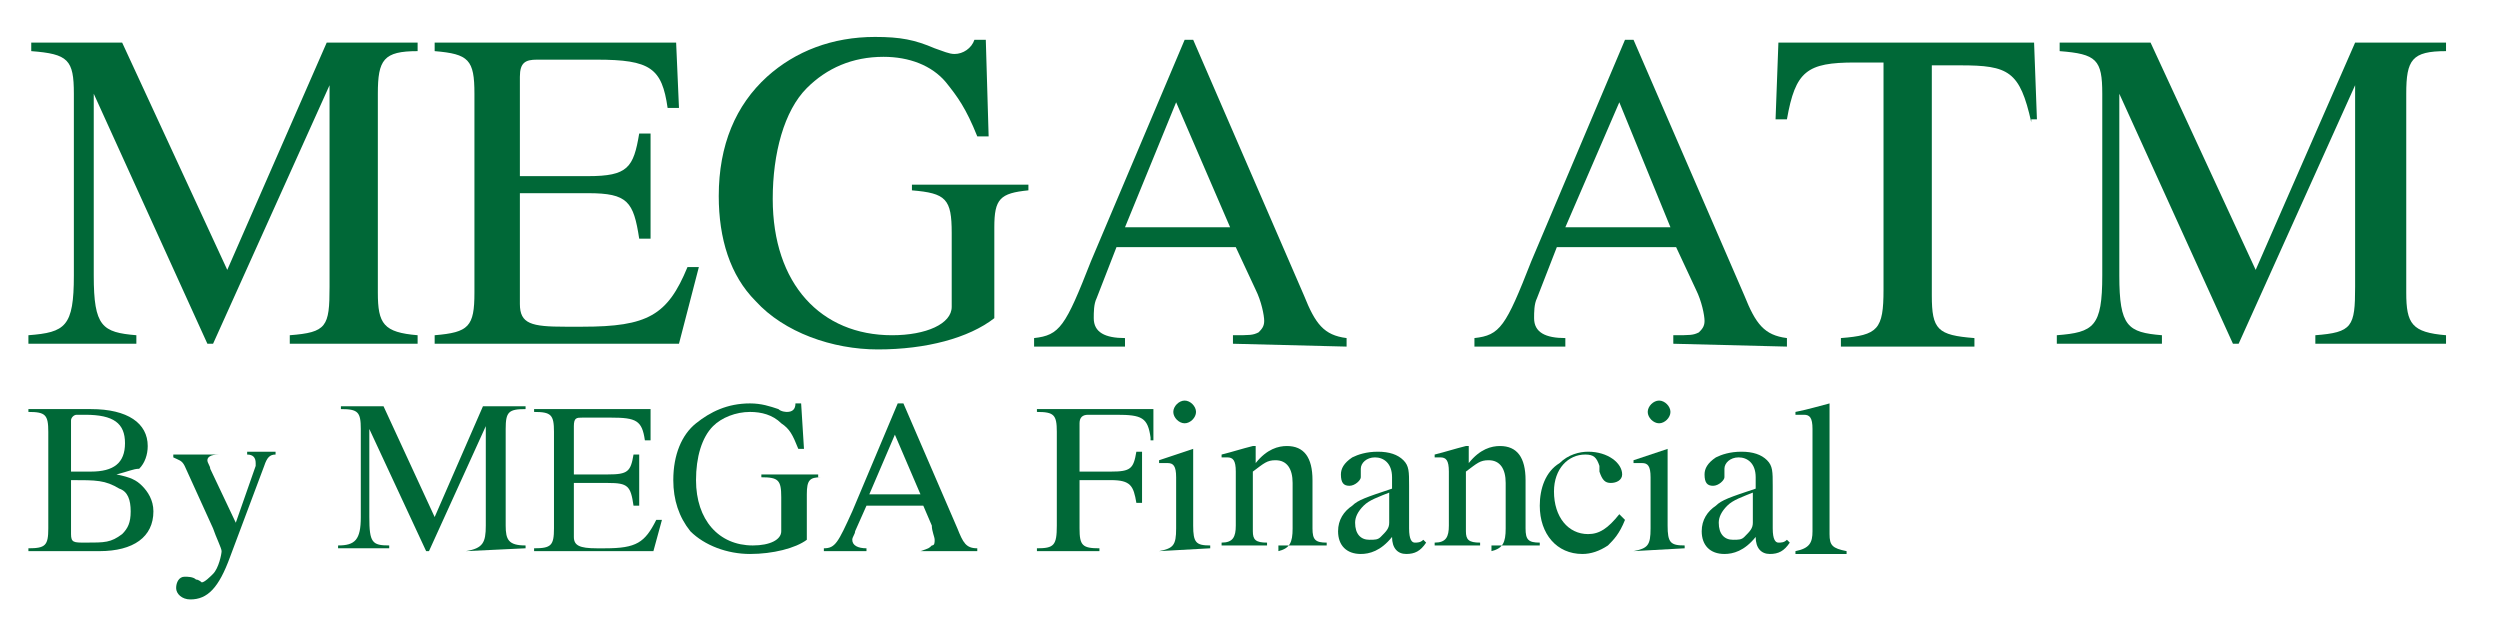 <?xml version="1.0" encoding="utf-8"?>
<!-- Generator: Adobe Illustrator 19.1.0, SVG Export Plug-In . SVG Version: 6.00 Build 0)  -->
<svg version="1.1" id="Layer_1" xmlns="http://www.w3.org/2000/svg" xmlns:xlink="http://www.w3.org/1999/xlink" x="0px" y="0px"
	 viewBox="-195 169.9 88 22.1" style="enable-background:new -195 169.9 88 22.1;" xml:space="preserve">
<style type="text/css">
	.st0{fill:#006837;}
</style>
<g>
	<path class="st0" d="M-184.8,182v-0.3c1.3-0.1,1.4-0.3,1.4-1.7v-7.1l-4.1,9.1h-0.2l-4-8.8v6.4c0,1.8,0.3,2,1.5,2.1v0.3h-3.8v-0.3
		c1.3-0.1,1.6-0.3,1.6-2.1v-6.4c0-1.2-0.2-1.4-1.5-1.5v-0.3h3.2l3.7,8l3.5-8h3.2v0.3c-1.2,0-1.4,0.3-1.4,1.5v7
		c0,1.1,0.2,1.4,1.4,1.5v0.3H-184.8z"/>
	<path class="st0" d="M-171.1,182h-8.6v-0.3c1.2-0.1,1.4-0.3,1.4-1.5v-7c0-1.2-0.2-1.4-1.4-1.5v-0.3h8.5l0.1,2.3h-0.4
		c-0.2-1.4-0.6-1.7-2.5-1.7h-2.1c-0.4,0-0.6,0.1-0.6,0.6v3.5h2.4c1.4,0,1.6-0.3,1.8-1.5h0.4v3.7h-0.4c-0.2-1.3-0.4-1.6-1.8-1.6h-2.4
		v3.9c0,0.7,0.4,0.8,1.6,0.8h0.6c2.3,0,3-0.4,3.7-2.1h0.4L-171.1,182z"/>
	<path class="st0" d="M-158.8,176.6c-1,0.1-1.2,0.3-1.2,1.3v3.2c-0.9,0.7-2.4,1.1-4.1,1.1c-1.6,0-3.3-0.6-4.3-1.7
		c-0.9-0.9-1.3-2.2-1.3-3.7c0-1.8,0.6-3.2,1.7-4.2c1-0.9,2.3-1.4,3.8-1.4c0.9,0,1.4,0.1,2.1,0.4c0.3,0.1,0.5,0.2,0.7,0.2
		c0.3,0,0.6-0.2,0.7-0.5h0.4l0.1,3.4h-0.4c-0.4-1-0.7-1.4-1.1-1.9c-0.5-0.6-1.3-0.9-2.2-0.9c-1.1,0-2,0.4-2.7,1.1
		c-0.8,0.8-1.2,2.3-1.2,3.9c0,3,1.7,4.8,4.2,4.8c1.2,0,2.1-0.4,2.1-1v-2.6c0-1.2-0.2-1.4-1.4-1.5v-0.2h4.1
		C-158.8,176.4-158.8,176.6-158.8,176.6z"/>
	<path class="st0" d="M-151.6,182v-0.3c0.6,0,0.7,0,0.9-0.1c0.1-0.1,0.2-0.2,0.2-0.4s-0.1-0.7-0.3-1.1l-0.7-1.5h-4.2l-0.7,1.8
		c-0.1,0.2-0.1,0.5-0.1,0.7c0,0.5,0.4,0.7,1.1,0.7v0.3h-3.2v-0.3c0.9-0.1,1.1-0.4,2-2.7l3.3-7.8h0.3l3.9,9c0.4,1,0.7,1.4,1.5,1.5
		v0.3L-151.6,182L-151.6,182z M-153.6,173.5l-1.8,4.4h3.7L-153.6,173.5z"/>
	<path class="st0" d="M-136.1,182v-0.3c0.6,0,0.7,0,0.9-0.1c0.1-0.1,0.2-0.2,0.2-0.4s-0.1-0.7-0.3-1.1l-0.7-1.5h-4.2l-0.7,1.8
		c-0.1,0.2-0.1,0.5-0.1,0.7c0,0.5,0.4,0.7,1.1,0.7v0.3h-3.2v-0.3c0.9-0.1,1.1-0.4,2-2.7l3.3-7.8h0.3l3.9,9c0.4,1,0.7,1.4,1.5,1.5
		v0.3L-136.1,182L-136.1,182z M-138,173.5l-1.9,4.4h3.7L-138,173.5z"/>
	<path class="st0" d="M-123.5,174.2c-0.4-1.8-0.8-2-2.5-2h-1v8.1c0,1.2,0.2,1.4,1.5,1.5v0.3h-4.7v-0.3c1.3-0.1,1.5-0.3,1.5-1.7v-8
		h-1c-1.7,0-2.1,0.3-2.4,2h-0.4l0.1-2.7h9l0.1,2.7h-0.2V174.2z"/>
	<path class="st0" d="M-113.5,182v-0.3c1.3-0.1,1.4-0.3,1.4-1.7v-7.1l-4.1,9.1h-0.2l-4-8.8v6.4c0,1.8,0.3,2,1.5,2.1v0.3h-3.7v-0.3
		c1.3-0.1,1.6-0.3,1.6-2.1v-6.4c0-1.2-0.2-1.4-1.5-1.5v-0.3h3.2l3.7,8l3.5-8h3.2v0.3c-1.2,0-1.4,0.3-1.4,1.5v7
		c0,1.1,0.2,1.4,1.4,1.5v0.3H-113.5z"/>
</g>
<g>
	<path class="st0" d="M-190.9,186.6c0.5,0.1,0.7,0.2,0.9,0.4c0.2,0.2,0.4,0.5,0.4,0.9c0,0.9-0.7,1.4-1.9,1.4h-2.5v-0.1
		c0.6,0,0.7-0.1,0.7-0.7v-3.4c0-0.6-0.1-0.7-0.7-0.7v-0.1h2.2c1.3,0,2,0.5,2,1.3c0,0.3-0.1,0.6-0.3,0.8
		C-190.3,186.4-190.5,186.5-190.9,186.6L-190.9,186.6z M-191.8,186.5c0.8,0,1.2-0.3,1.2-1c0-0.7-0.4-1-1.4-1h-0.3
		c-0.1,0-0.2,0.1-0.2,0.2v1.8H-191.8z M-192.5,188.7c0,0.3,0.1,0.3,0.5,0.3c0.7,0,0.9,0,1.3-0.3c0.2-0.2,0.3-0.4,0.3-0.8
		s-0.1-0.7-0.4-0.8c-0.5-0.3-0.8-0.3-1.7-0.3C-192.5,186.8-192.5,188.7-192.5,188.7z"/>
	<path class="st0" d="M-185.3,185.9c-0.2,0-0.3,0.1-0.4,0.4l-1.2,3.2c-0.4,1.1-0.8,1.5-1.4,1.5c-0.3,0-0.5-0.2-0.5-0.4
		s0.1-0.4,0.3-0.4c0.1,0,0.3,0,0.4,0.1c0.1,0,0.2,0.1,0.2,0.1c0.1,0,0.3-0.2,0.4-0.3c0.2-0.2,0.3-0.7,0.3-0.8c0-0.1-0.2-0.5-0.3-0.8
		l-1-2.2c-0.1-0.2-0.2-0.2-0.4-0.3v-0.1h1.6l0,0c-0.3,0-0.4,0.1-0.4,0.2c0,0.1,0.1,0.2,0.1,0.3l0.9,1.9l0.7-2c0-0.1,0-0.1,0-0.1
		c0-0.2-0.1-0.3-0.3-0.3v-0.1h1V185.9z"/>
	<path class="st0" d="M-178.6,189.3L-178.6,189.3c0.6-0.1,0.7-0.3,0.7-0.9v-3.5l-2,4.4h-0.1l-2-4.3v3.1c0,0.9,0.1,1,0.7,1v0.1h-1.8
		v-0.1c0.6,0,0.8-0.2,0.8-1V185c0-0.6-0.1-0.7-0.7-0.7v-0.1h1.5l1.8,3.9l1.7-3.9h1.5v0.1c-0.6,0-0.7,0.1-0.7,0.7v3.4
		c0,0.5,0.1,0.7,0.7,0.7v0.1L-178.6,189.3L-178.6,189.3z"/>
	<path class="st0" d="M-172,189.3h-4.2v-0.1c0.6,0,0.7-0.1,0.7-0.7v-3.4c0-0.6-0.1-0.7-0.7-0.7v-0.1h4.1v1.1h-0.2
		c-0.1-0.7-0.3-0.8-1.2-0.8h-1c-0.2,0-0.3,0-0.3,0.3v1.7h1.2c0.7,0,0.8-0.1,0.9-0.7h0.2v1.8h-0.2c-0.1-0.7-0.2-0.8-0.9-0.8h-1.2v1.9
		c0,0.3,0.2,0.4,0.8,0.4h0.3c1.1,0,1.4-0.2,1.8-1h0.2L-172,189.3z"/>
	<path class="st0" d="M-166.1,186.7c-0.4,0-0.5,0.1-0.5,0.6v1.6c-0.4,0.3-1.2,0.5-2,0.5c-0.8,0-1.6-0.3-2.1-0.8
		c-0.4-0.5-0.6-1.1-0.6-1.8c0-0.9,0.3-1.6,0.8-2c0.5-0.4,1.1-0.7,1.9-0.7c0.4,0,0.7,0.1,1,0.2c0.1,0.1,0.3,0.1,0.3,0.1
		c0.2,0,0.3-0.1,0.3-0.3h0.2l0.1,1.6h-0.2c-0.2-0.5-0.3-0.7-0.6-0.9c-0.3-0.3-0.7-0.4-1.1-0.4c-0.5,0-1,0.2-1.3,0.5
		c-0.4,0.4-0.6,1.1-0.6,1.9c0,1.4,0.8,2.3,2,2.3c0.6,0,1-0.2,1-0.5v-1.2c0-0.6-0.1-0.7-0.7-0.7v-0.1h2v0.1H-166.1z"/>
	<path class="st0" d="M-162.6,189.3L-162.6,189.3c0.3-0.1,0.3-0.1,0.4-0.2c0.1,0,0.1-0.1,0.1-0.2s-0.1-0.3-0.1-0.5l-0.3-0.7h-2
		l-0.4,0.9c0,0.1-0.1,0.2-0.1,0.3c0,0.2,0.2,0.3,0.5,0.3v0.1h-1.5v-0.1c0.4,0,0.5-0.2,1-1.3l1.6-3.8h0.2l1.9,4.4
		c0.2,0.5,0.3,0.7,0.7,0.7v0.1C-160.6,189.3-162.6,189.3-162.6,189.3z M-163.5,185.2l-0.9,2.1h1.8L-163.5,185.2z"/>
	<path class="st0" d="M-154.5,185.3c-0.1-0.7-0.3-0.8-1.2-0.8h-1c-0.2,0-0.3,0.1-0.3,0.3v1.7h1.1c0.7,0,0.8-0.1,0.9-0.7h0.2v1.8
		h-0.2c-0.1-0.6-0.2-0.8-0.9-0.8h-1.1v1.7c0,0.6,0.1,0.7,0.7,0.7v0.1h-2.2v-0.1c0.6,0,0.7-0.1,0.7-0.8v-3.3c0-0.6-0.1-0.7-0.7-0.7
		v-0.1h4.1v1.1h-0.1V185.3z"/>
	<path class="st0" d="M-154.2,189.3L-154.2,189.3c0.5-0.1,0.6-0.2,0.6-0.8v-1.8c0-0.4-0.1-0.5-0.3-0.5c-0.1,0-0.2,0-0.3,0v-0.1
		l1.2-0.4l0,0v2.7c0,0.6,0.1,0.7,0.6,0.7v0.1L-154.2,189.3L-154.2,189.3z M-153.3,184.8c-0.2,0-0.4-0.2-0.4-0.4s0.2-0.4,0.4-0.4
		s0.4,0.2,0.4,0.4S-153.1,184.8-153.3,184.8z"/>
	<path class="st0" d="M-150,189.3L-150,189.3c0.4-0.1,0.5-0.3,0.5-0.8v-1.6c0-0.5-0.2-0.8-0.6-0.8c-0.3,0-0.4,0.1-0.8,0.4v2.1
		c0,0.3,0.1,0.4,0.5,0.4v0.1h-1.6V189c0.4,0,0.5-0.2,0.5-0.6v-1.9c0-0.4-0.1-0.5-0.3-0.5c-0.1,0-0.2,0-0.2,0v-0.1
		c0.4-0.1,0.7-0.2,1.1-0.3h0.1v0.6l0,0c0.4-0.5,0.8-0.6,1.1-0.6c0.6,0,0.9,0.4,0.9,1.2v1.7c0,0.4,0.1,0.5,0.5,0.5v0.1h-1.7V189.3z"
		/>
	<path class="st0" d="M-144.8,189c-0.2,0.3-0.4,0.4-0.7,0.4s-0.5-0.2-0.5-0.6l0,0c-0.4,0.5-0.8,0.6-1.1,0.6c-0.5,0-0.8-0.3-0.8-0.8
		c0-0.4,0.2-0.7,0.5-0.9c0.2-0.2,0.5-0.3,1.4-0.6v-0.4c0-0.5-0.3-0.7-0.6-0.7s-0.5,0.2-0.5,0.4c0,0.1,0,0.2,0,0.3
		c0,0.1-0.2,0.3-0.4,0.3c-0.2,0-0.3-0.1-0.3-0.4c0-0.2,0.1-0.4,0.4-0.6c0.2-0.1,0.5-0.2,0.9-0.2c0.4,0,0.7,0.1,0.9,0.3
		s0.2,0.4,0.2,0.9v1.5c0,0.4,0.1,0.5,0.2,0.5c0.1,0,0.2,0,0.3-0.1L-144.8,189L-144.8,189z M-146,187.2c-0.5,0.2-0.8,0.3-1,0.5
		s-0.3,0.4-0.3,0.6c0,0.4,0.2,0.6,0.5,0.6c0.2,0,0.3,0,0.4-0.1c0.2-0.2,0.3-0.3,0.3-0.5v-1.1H-146z"/>
	<path class="st0" d="M-137.8,188.2c-0.2,0.5-0.4,0.7-0.6,0.9c-0.3,0.2-0.6,0.3-0.9,0.3c-0.9,0-1.5-0.7-1.5-1.7
		c0-0.6,0.2-1.2,0.7-1.5c0.3-0.3,0.7-0.4,1-0.4c0.7,0,1.2,0.4,1.2,0.8c0,0.2-0.2,0.3-0.4,0.3s-0.3-0.1-0.4-0.4v-0.2
		c-0.1-0.3-0.2-0.4-0.5-0.4c-0.6,0-1.1,0.5-1.1,1.3c0,0.9,0.5,1.5,1.2,1.5c0.4,0,0.7-0.2,1.1-0.7L-137.8,188.2z"/>
	<path class="st0" d="M-137.5,189.3L-137.5,189.3c0.5-0.1,0.6-0.2,0.6-0.8v-1.8c0-0.4-0.1-0.5-0.3-0.5c-0.1,0-0.2,0-0.3,0v-0.1
		l1.2-0.4l0,0v2.7c0,0.6,0.1,0.7,0.6,0.7v0.1L-137.5,189.3L-137.5,189.3z M-136.6,184.8c-0.2,0-0.4-0.2-0.4-0.4s0.2-0.4,0.4-0.4
		s0.4,0.2,0.4,0.4S-136.4,184.8-136.6,184.8z"/>
	<path class="st0" d="M-132,189c-0.2,0.3-0.4,0.4-0.7,0.4c-0.3,0-0.5-0.2-0.5-0.6l0,0c-0.4,0.5-0.8,0.6-1.1,0.6
		c-0.5,0-0.8-0.3-0.8-0.8c0-0.4,0.2-0.7,0.5-0.9c0.2-0.2,0.5-0.3,1.4-0.6v-0.4c0-0.5-0.3-0.7-0.6-0.7c-0.3,0-0.5,0.2-0.5,0.4
		c0,0.1,0,0.2,0,0.3c0,0.1-0.2,0.3-0.4,0.3s-0.3-0.1-0.3-0.4c0-0.2,0.1-0.4,0.4-0.6c0.2-0.1,0.5-0.2,0.9-0.2c0.4,0,0.7,0.1,0.9,0.3
		c0.2,0.2,0.2,0.4,0.2,0.9v1.5c0,0.4,0.1,0.5,0.2,0.5s0.2,0,0.3-0.1L-132,189L-132,189z M-133.2,187.2c-0.5,0.2-0.8,0.3-1,0.5
		c-0.2,0.2-0.3,0.4-0.3,0.6c0,0.4,0.2,0.6,0.5,0.6c0.2,0,0.3,0,0.4-0.1c0.2-0.2,0.3-0.3,0.3-0.5v-1.1H-133.2z"/>
	<path class="st0" d="M-131.8,189.3L-131.8,189.3c0.5-0.1,0.6-0.3,0.6-0.7V185c0-0.4-0.1-0.5-0.3-0.5c-0.1,0-0.2,0-0.3,0v-0.1
		c0.5-0.1,0.8-0.2,1.2-0.3l0,0v4.6c0,0.4,0.1,0.5,0.6,0.6v0.1h-1.8V189.3z"/>
</g>
<path class="st0" d="M-142.5,189.3L-142.5,189.3c0.4-0.1,0.5-0.3,0.5-0.8v-1.6c0-0.5-0.2-0.8-0.6-0.8c-0.3,0-0.4,0.1-0.8,0.4v2.1
	c0,0.3,0.1,0.4,0.5,0.4v0.1h-1.6V189c0.4,0,0.5-0.2,0.5-0.6v-1.9c0-0.4-0.1-0.5-0.3-0.5c-0.1,0-0.2,0-0.2,0v-0.1
	c0.4-0.1,0.7-0.2,1.1-0.3h0.1v0.6l0,0c0.4-0.5,0.8-0.6,1.1-0.6c0.6,0,0.9,0.4,0.9,1.2v1.7c0,0.4,0.1,0.5,0.5,0.5v0.1h-1.7V189.3z"/>
</svg>

